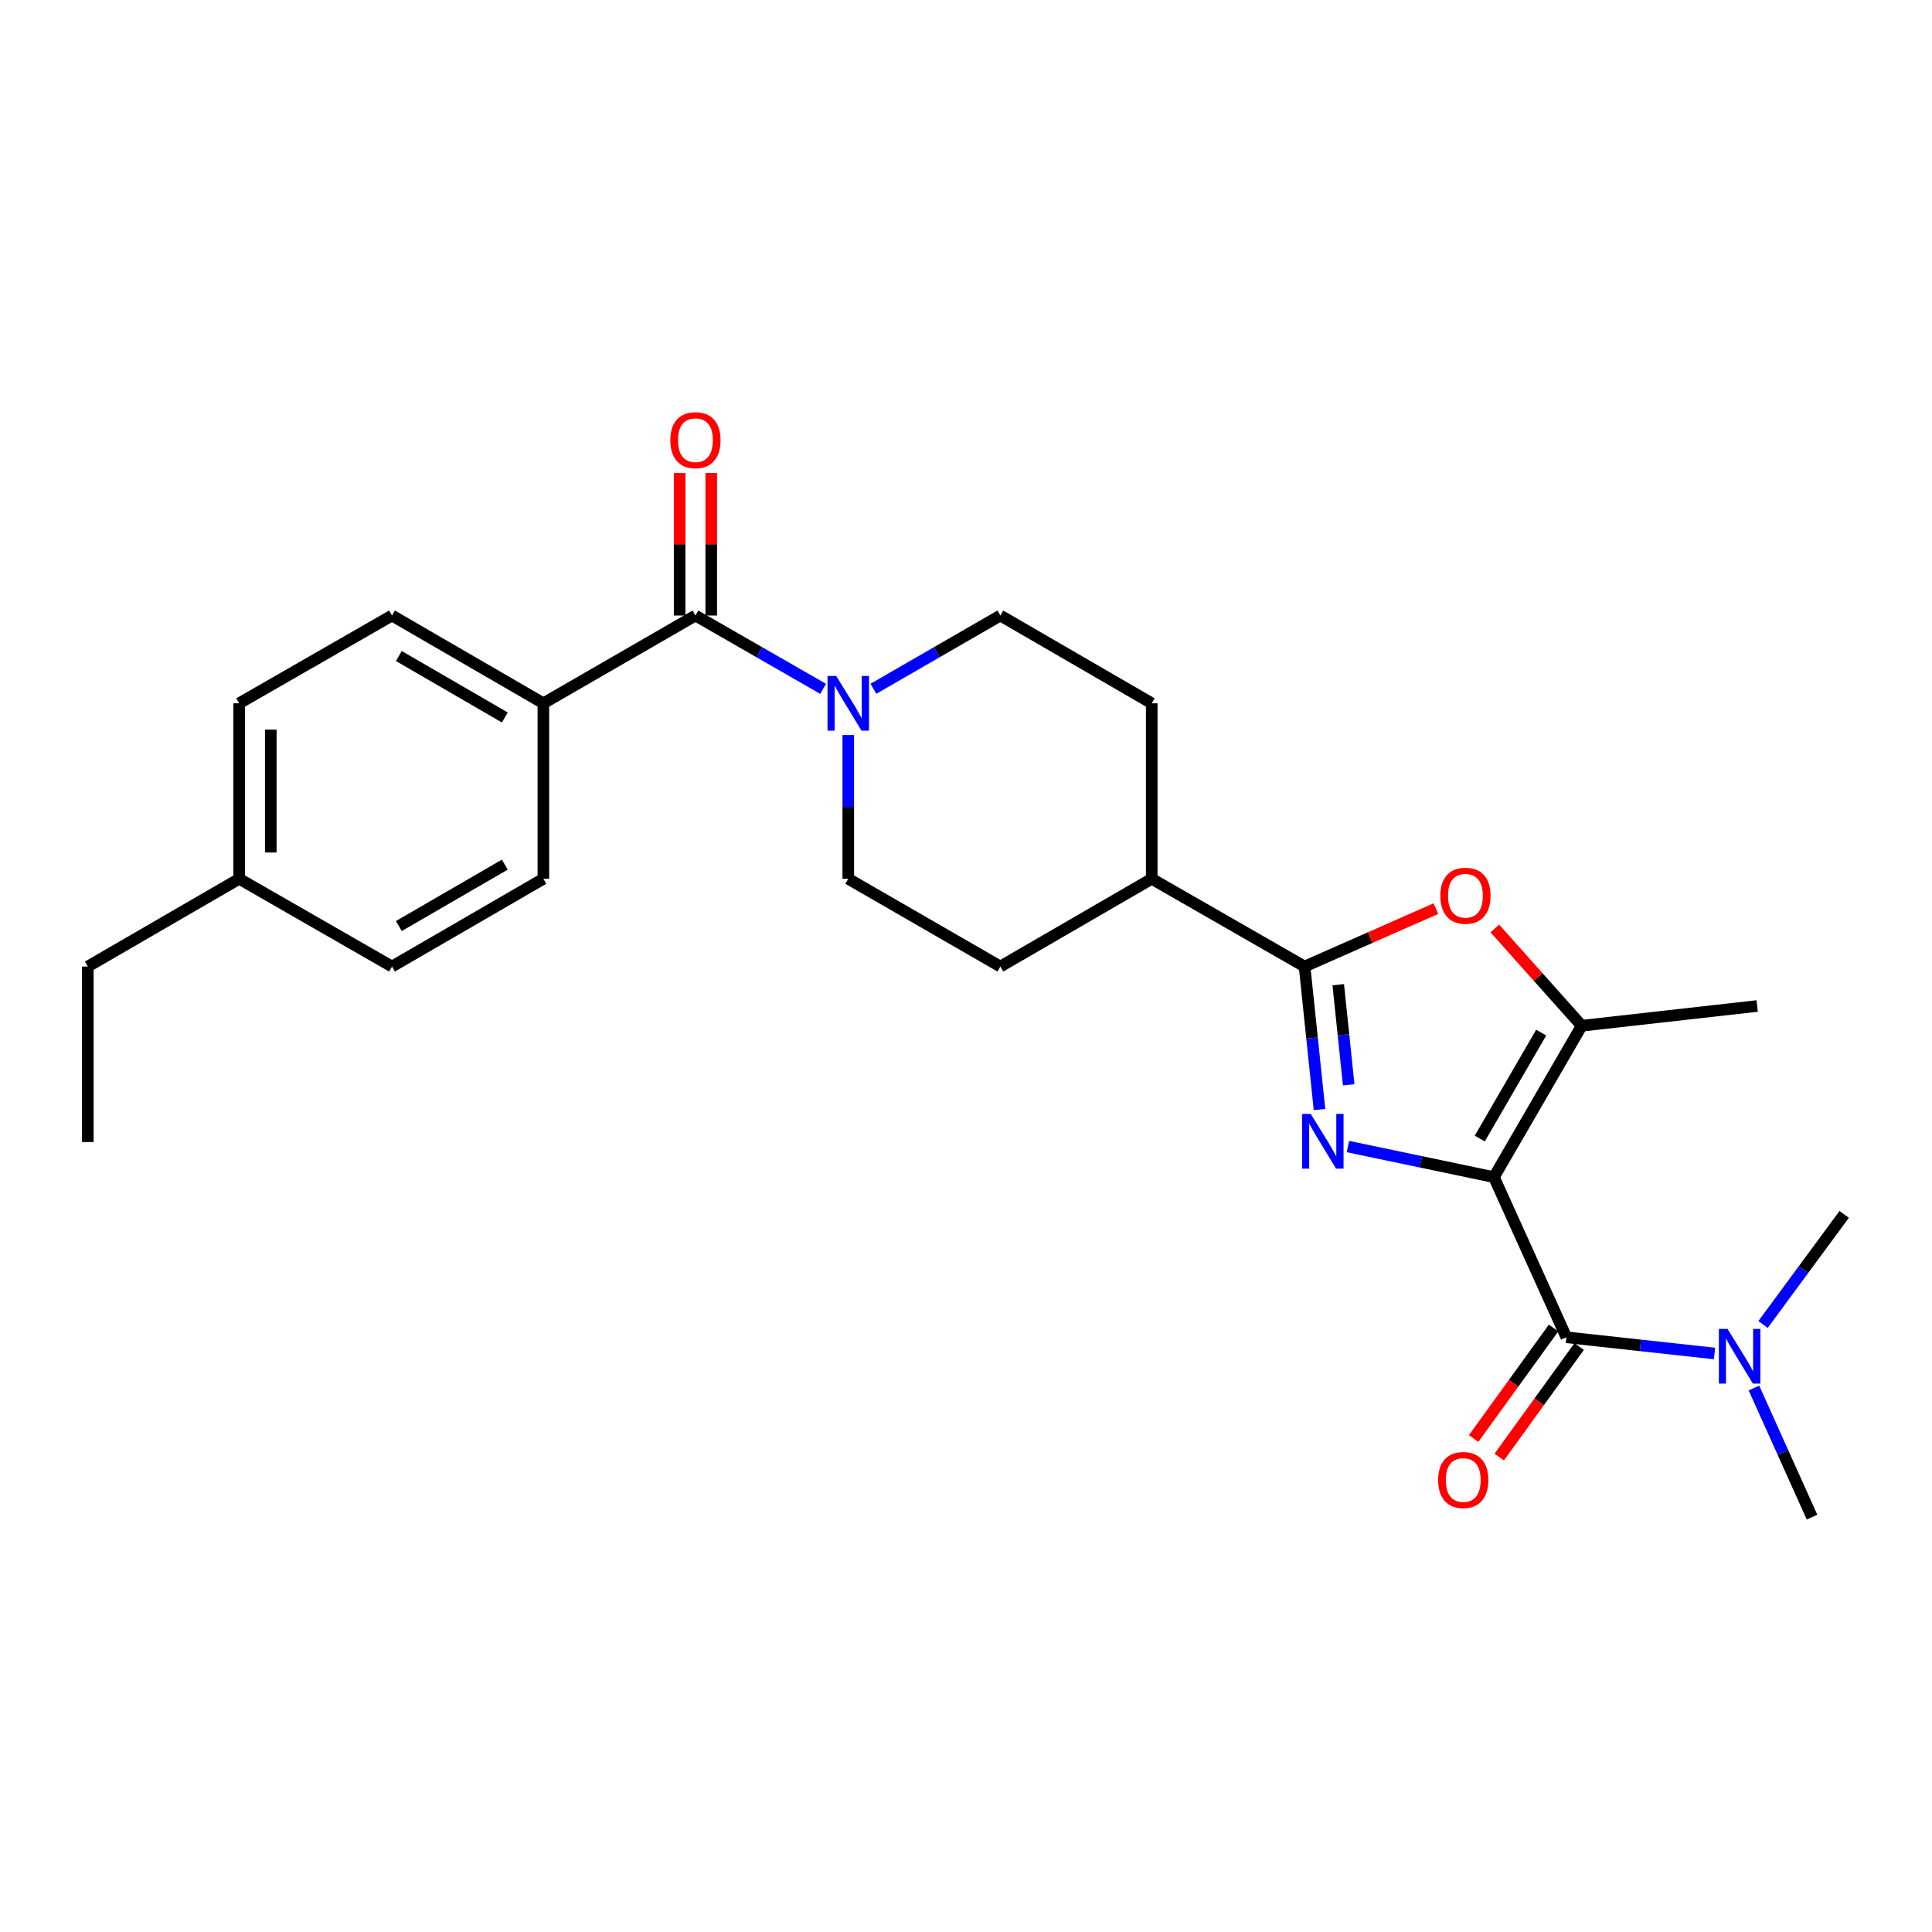 <?xml version='1.0' encoding='iso-8859-1'?>
<svg version='1.1' baseProfile='full'
              xmlns='http://www.w3.org/2000/svg'
                      xmlns:rdkit='http://www.rdkit.org/xml'
                      xmlns:xlink='http://www.w3.org/1999/xlink'
                  xml:space='preserve'
width='1000px' height='1000px' viewBox='0 0 1000 1000'>
<!-- END OF HEADER -->
<rect style='opacity:1.0;fill:#FFFFFF;stroke:none' width='1000' height='1000' x='0' y='0'> </rect>
<path class='bond-0' d='M 773.256,609.279 L 735.473,601.364' style='fill:none;fill-rule:evenodd;stroke:#000000;stroke-width:6px;stroke-linecap:butt;stroke-linejoin:miter;stroke-opacity:1' />
<path class='bond-0' d='M 735.473,601.364 L 697.69,593.449' style='fill:none;fill-rule:evenodd;stroke:#0000FF;stroke-width:6px;stroke-linecap:butt;stroke-linejoin:miter;stroke-opacity:1' />
<path class='bond-2' d='M 773.256,609.279 L 810.744,692.169' style='fill:none;fill-rule:evenodd;stroke:#000000;stroke-width:6px;stroke-linecap:butt;stroke-linejoin:miter;stroke-opacity:1' />
<path class='bond-3' d='M 773.256,609.279 L 818.685,530.923' style='fill:none;fill-rule:evenodd;stroke:#000000;stroke-width:6px;stroke-linecap:butt;stroke-linejoin:miter;stroke-opacity:1' />
<path class='bond-3' d='M 765.922,589.322 L 797.722,534.473' style='fill:none;fill-rule:evenodd;stroke:#000000;stroke-width:6px;stroke-linecap:butt;stroke-linejoin:miter;stroke-opacity:1' />
<path class='bond-1' d='M 682.972,574.292 L 679.11,537.284' style='fill:none;fill-rule:evenodd;stroke:#0000FF;stroke-width:6px;stroke-linecap:butt;stroke-linejoin:miter;stroke-opacity:1' />
<path class='bond-1' d='M 679.11,537.284 L 675.247,500.276' style='fill:none;fill-rule:evenodd;stroke:#000000;stroke-width:6px;stroke-linecap:butt;stroke-linejoin:miter;stroke-opacity:1' />
<path class='bond-1' d='M 698.08,561.492 L 695.376,535.586' style='fill:none;fill-rule:evenodd;stroke:#0000FF;stroke-width:6px;stroke-linecap:butt;stroke-linejoin:miter;stroke-opacity:1' />
<path class='bond-1' d='M 695.376,535.586 L 692.672,509.681' style='fill:none;fill-rule:evenodd;stroke:#000000;stroke-width:6px;stroke-linecap:butt;stroke-linejoin:miter;stroke-opacity:1' />
<path class='bond-8' d='M 675.247,500.276 L 596.137,454.865' style='fill:none;fill-rule:evenodd;stroke:#000000;stroke-width:6px;stroke-linecap:butt;stroke-linejoin:miter;stroke-opacity:1' />
<path class='bond-26' d='M 675.247,500.276 L 709.241,485.282' style='fill:none;fill-rule:evenodd;stroke:#000000;stroke-width:6px;stroke-linecap:butt;stroke-linejoin:miter;stroke-opacity:1' />
<path class='bond-26' d='M 709.241,485.282 L 743.235,470.289' style='fill:none;fill-rule:evenodd;stroke:#FF0000;stroke-width:6px;stroke-linecap:butt;stroke-linejoin:miter;stroke-opacity:1' />
<path class='bond-7' d='M 810.744,692.169 L 849.089,696.368' style='fill:none;fill-rule:evenodd;stroke:#000000;stroke-width:6px;stroke-linecap:butt;stroke-linejoin:miter;stroke-opacity:1' />
<path class='bond-7' d='M 849.089,696.368 L 887.435,700.567' style='fill:none;fill-rule:evenodd;stroke:#0000FF;stroke-width:6px;stroke-linecap:butt;stroke-linejoin:miter;stroke-opacity:1' />
<path class='bond-10' d='M 804.118,687.377 L 783.434,715.981' style='fill:none;fill-rule:evenodd;stroke:#000000;stroke-width:6px;stroke-linecap:butt;stroke-linejoin:miter;stroke-opacity:1' />
<path class='bond-10' d='M 783.434,715.981 L 762.75,744.584' style='fill:none;fill-rule:evenodd;stroke:#FF0000;stroke-width:6px;stroke-linecap:butt;stroke-linejoin:miter;stroke-opacity:1' />
<path class='bond-10' d='M 817.37,696.96 L 796.686,725.564' style='fill:none;fill-rule:evenodd;stroke:#000000;stroke-width:6px;stroke-linecap:butt;stroke-linejoin:miter;stroke-opacity:1' />
<path class='bond-10' d='M 796.686,725.564 L 776.002,754.168' style='fill:none;fill-rule:evenodd;stroke:#FF0000;stroke-width:6px;stroke-linecap:butt;stroke-linejoin:miter;stroke-opacity:1' />
<path class='bond-4' d='M 818.685,530.923 L 796.198,505.746' style='fill:none;fill-rule:evenodd;stroke:#000000;stroke-width:6px;stroke-linecap:butt;stroke-linejoin:miter;stroke-opacity:1' />
<path class='bond-4' d='M 796.198,505.746 L 773.71,480.57' style='fill:none;fill-rule:evenodd;stroke:#FF0000;stroke-width:6px;stroke-linecap:butt;stroke-linejoin:miter;stroke-opacity:1' />
<path class='bond-20' d='M 818.685,530.923 L 909.507,520.701' style='fill:none;fill-rule:evenodd;stroke:#000000;stroke-width:6px;stroke-linecap:butt;stroke-linejoin:miter;stroke-opacity:1' />
<path class='bond-5' d='M 359.96,318.596 L 393.001,337.572' style='fill:none;fill-rule:evenodd;stroke:#000000;stroke-width:6px;stroke-linecap:butt;stroke-linejoin:miter;stroke-opacity:1' />
<path class='bond-5' d='M 393.001,337.572 L 426.041,356.547' style='fill:none;fill-rule:evenodd;stroke:#0000FF;stroke-width:6px;stroke-linecap:butt;stroke-linejoin:miter;stroke-opacity:1' />
<path class='bond-9' d='M 359.96,318.596 L 281.25,364.025' style='fill:none;fill-rule:evenodd;stroke:#000000;stroke-width:6px;stroke-linecap:butt;stroke-linejoin:miter;stroke-opacity:1' />
<path class='bond-13' d='M 368.137,318.596 L 368.137,281.692' style='fill:none;fill-rule:evenodd;stroke:#000000;stroke-width:6px;stroke-linecap:butt;stroke-linejoin:miter;stroke-opacity:1' />
<path class='bond-13' d='M 368.137,281.692 L 368.137,244.787' style='fill:none;fill-rule:evenodd;stroke:#FF0000;stroke-width:6px;stroke-linecap:butt;stroke-linejoin:miter;stroke-opacity:1' />
<path class='bond-13' d='M 351.783,318.596 L 351.783,281.692' style='fill:none;fill-rule:evenodd;stroke:#000000;stroke-width:6px;stroke-linecap:butt;stroke-linejoin:miter;stroke-opacity:1' />
<path class='bond-13' d='M 351.783,281.692 L 351.783,244.787' style='fill:none;fill-rule:evenodd;stroke:#FF0000;stroke-width:6px;stroke-linecap:butt;stroke-linejoin:miter;stroke-opacity:1' />
<path class='bond-6' d='M 439.061,380.456 L 439.061,417.661' style='fill:none;fill-rule:evenodd;stroke:#0000FF;stroke-width:6px;stroke-linecap:butt;stroke-linejoin:miter;stroke-opacity:1' />
<path class='bond-6' d='M 439.061,417.661 L 439.061,454.865' style='fill:none;fill-rule:evenodd;stroke:#000000;stroke-width:6px;stroke-linecap:butt;stroke-linejoin:miter;stroke-opacity:1' />
<path class='bond-27' d='M 452.074,356.516 L 484.927,337.556' style='fill:none;fill-rule:evenodd;stroke:#0000FF;stroke-width:6px;stroke-linecap:butt;stroke-linejoin:miter;stroke-opacity:1' />
<path class='bond-27' d='M 484.927,337.556 L 517.781,318.596' style='fill:none;fill-rule:evenodd;stroke:#000000;stroke-width:6px;stroke-linecap:butt;stroke-linejoin:miter;stroke-opacity:1' />
<path class='bond-22' d='M 907.829,718.433 L 922.865,751.848' style='fill:none;fill-rule:evenodd;stroke:#0000FF;stroke-width:6px;stroke-linecap:butt;stroke-linejoin:miter;stroke-opacity:1' />
<path class='bond-22' d='M 922.865,751.848 L 937.9,785.262' style='fill:none;fill-rule:evenodd;stroke:#000000;stroke-width:6px;stroke-linecap:butt;stroke-linejoin:miter;stroke-opacity:1' />
<path class='bond-23' d='M 912.547,685.55 L 933.546,657.059' style='fill:none;fill-rule:evenodd;stroke:#0000FF;stroke-width:6px;stroke-linecap:butt;stroke-linejoin:miter;stroke-opacity:1' />
<path class='bond-23' d='M 933.546,657.059 L 954.545,628.568' style='fill:none;fill-rule:evenodd;stroke:#000000;stroke-width:6px;stroke-linecap:butt;stroke-linejoin:miter;stroke-opacity:1' />
<path class='bond-14' d='M 596.137,454.865 L 596.137,364.025' style='fill:none;fill-rule:evenodd;stroke:#000000;stroke-width:6px;stroke-linecap:butt;stroke-linejoin:miter;stroke-opacity:1' />
<path class='bond-15' d='M 596.137,454.865 L 517.781,500.276' style='fill:none;fill-rule:evenodd;stroke:#000000;stroke-width:6px;stroke-linecap:butt;stroke-linejoin:miter;stroke-opacity:1' />
<path class='bond-16' d='M 281.25,364.025 L 202.894,318.596' style='fill:none;fill-rule:evenodd;stroke:#000000;stroke-width:6px;stroke-linecap:butt;stroke-linejoin:miter;stroke-opacity:1' />
<path class='bond-16' d='M 261.293,371.359 L 206.444,339.559' style='fill:none;fill-rule:evenodd;stroke:#000000;stroke-width:6px;stroke-linecap:butt;stroke-linejoin:miter;stroke-opacity:1' />
<path class='bond-17' d='M 281.25,364.025 L 281.25,454.865' style='fill:none;fill-rule:evenodd;stroke:#000000;stroke-width:6px;stroke-linecap:butt;stroke-linejoin:miter;stroke-opacity:1' />
<path class='bond-11' d='M 517.781,318.596 L 596.137,364.025' style='fill:none;fill-rule:evenodd;stroke:#000000;stroke-width:6px;stroke-linecap:butt;stroke-linejoin:miter;stroke-opacity:1' />
<path class='bond-12' d='M 439.061,454.865 L 517.781,500.276' style='fill:none;fill-rule:evenodd;stroke:#000000;stroke-width:6px;stroke-linecap:butt;stroke-linejoin:miter;stroke-opacity:1' />
<path class='bond-18' d='M 202.894,318.596 L 123.802,364.025' style='fill:none;fill-rule:evenodd;stroke:#000000;stroke-width:6px;stroke-linecap:butt;stroke-linejoin:miter;stroke-opacity:1' />
<path class='bond-19' d='M 281.25,454.865 L 202.894,500.276' style='fill:none;fill-rule:evenodd;stroke:#000000;stroke-width:6px;stroke-linecap:butt;stroke-linejoin:miter;stroke-opacity:1' />
<path class='bond-19' d='M 261.296,447.527 L 206.447,479.315' style='fill:none;fill-rule:evenodd;stroke:#000000;stroke-width:6px;stroke-linecap:butt;stroke-linejoin:miter;stroke-opacity:1' />
<path class='bond-28' d='M 123.802,364.025 L 123.802,454.865' style='fill:none;fill-rule:evenodd;stroke:#000000;stroke-width:6px;stroke-linecap:butt;stroke-linejoin:miter;stroke-opacity:1' />
<path class='bond-28' d='M 140.156,377.651 L 140.156,441.239' style='fill:none;fill-rule:evenodd;stroke:#000000;stroke-width:6px;stroke-linecap:butt;stroke-linejoin:miter;stroke-opacity:1' />
<path class='bond-21' d='M 202.894,500.276 L 123.802,454.865' style='fill:none;fill-rule:evenodd;stroke:#000000;stroke-width:6px;stroke-linecap:butt;stroke-linejoin:miter;stroke-opacity:1' />
<path class='bond-24' d='M 123.802,454.865 L 45.455,500.276' style='fill:none;fill-rule:evenodd;stroke:#000000;stroke-width:6px;stroke-linecap:butt;stroke-linejoin:miter;stroke-opacity:1' />
<path class='bond-25' d='M 45.455,500.276 L 45.455,591.116' style='fill:none;fill-rule:evenodd;stroke:#000000;stroke-width:6px;stroke-linecap:butt;stroke-linejoin:miter;stroke-opacity:1' />
<path  class='atom-1' d='M 678.427 576.566
L 687.707 591.566
Q 688.627 593.046, 690.107 595.726
Q 691.587 598.406, 691.667 598.566
L 691.667 576.566
L 695.427 576.566
L 695.427 604.886
L 691.547 604.886
L 681.587 588.486
Q 680.427 586.566, 679.187 584.366
Q 677.987 582.166, 677.627 581.486
L 677.627 604.886
L 673.947 604.886
L 673.947 576.566
L 678.427 576.566
' fill='#0000FF'/>
<path  class='atom-5' d='M 745.51 463.631
Q 745.51 456.831, 748.87 453.031
Q 752.23 449.231, 758.51 449.231
Q 764.79 449.231, 768.15 453.031
Q 771.51 456.831, 771.51 463.631
Q 771.51 470.511, 768.11 474.431
Q 764.71 478.311, 758.51 478.311
Q 752.27 478.311, 748.87 474.431
Q 745.51 470.551, 745.51 463.631
M 758.51 475.111
Q 762.83 475.111, 765.15 472.231
Q 767.51 469.311, 767.51 463.631
Q 767.51 458.071, 765.15 455.271
Q 762.83 452.431, 758.51 452.431
Q 754.19 452.431, 751.83 455.231
Q 749.51 458.031, 749.51 463.631
Q 749.51 469.351, 751.83 472.231
Q 754.19 475.111, 758.51 475.111
' fill='#FF0000'/>
<path  class='atom-7' d='M 432.801 349.865
L 442.081 364.865
Q 443.001 366.345, 444.481 369.025
Q 445.961 371.705, 446.041 371.865
L 446.041 349.865
L 449.801 349.865
L 449.801 378.185
L 445.921 378.185
L 435.961 361.785
Q 434.801 359.865, 433.561 357.665
Q 432.361 355.465, 432.001 354.785
L 432.001 378.185
L 428.321 378.185
L 428.321 349.865
L 432.801 349.865
' fill='#0000FF'/>
<path  class='atom-8' d='M 894.17 687.831
L 903.45 702.831
Q 904.37 704.311, 905.85 706.991
Q 907.33 709.671, 907.41 709.831
L 907.41 687.831
L 911.17 687.831
L 911.17 716.151
L 907.29 716.151
L 897.33 699.751
Q 896.17 697.831, 894.93 695.631
Q 893.73 693.431, 893.37 692.751
L 893.37 716.151
L 889.69 716.151
L 889.69 687.831
L 894.17 687.831
' fill='#0000FF'/>
<path  class='atom-11' d='M 744.374 766.053
Q 744.374 759.253, 747.734 755.453
Q 751.094 751.653, 757.374 751.653
Q 763.654 751.653, 767.014 755.453
Q 770.374 759.253, 770.374 766.053
Q 770.374 772.933, 766.974 776.853
Q 763.574 780.733, 757.374 780.733
Q 751.134 780.733, 747.734 776.853
Q 744.374 772.973, 744.374 766.053
M 757.374 777.533
Q 761.694 777.533, 764.014 774.653
Q 766.374 771.733, 766.374 766.053
Q 766.374 760.493, 764.014 757.693
Q 761.694 754.853, 757.374 754.853
Q 753.054 754.853, 750.694 757.653
Q 748.374 760.453, 748.374 766.053
Q 748.374 771.773, 750.694 774.653
Q 753.054 777.533, 757.374 777.533
' fill='#FF0000'/>
<path  class='atom-14' d='M 346.96 227.836
Q 346.96 221.036, 350.32 217.236
Q 353.68 213.436, 359.96 213.436
Q 366.24 213.436, 369.6 217.236
Q 372.96 221.036, 372.96 227.836
Q 372.96 234.716, 369.56 238.636
Q 366.16 242.516, 359.96 242.516
Q 353.72 242.516, 350.32 238.636
Q 346.96 234.756, 346.96 227.836
M 359.96 239.316
Q 364.28 239.316, 366.6 236.436
Q 368.96 233.516, 368.96 227.836
Q 368.96 222.276, 366.6 219.476
Q 364.28 216.636, 359.96 216.636
Q 355.64 216.636, 353.28 219.436
Q 350.96 222.236, 350.96 227.836
Q 350.96 233.556, 353.28 236.436
Q 355.64 239.316, 359.96 239.316
' fill='#FF0000'/>
</svg>
